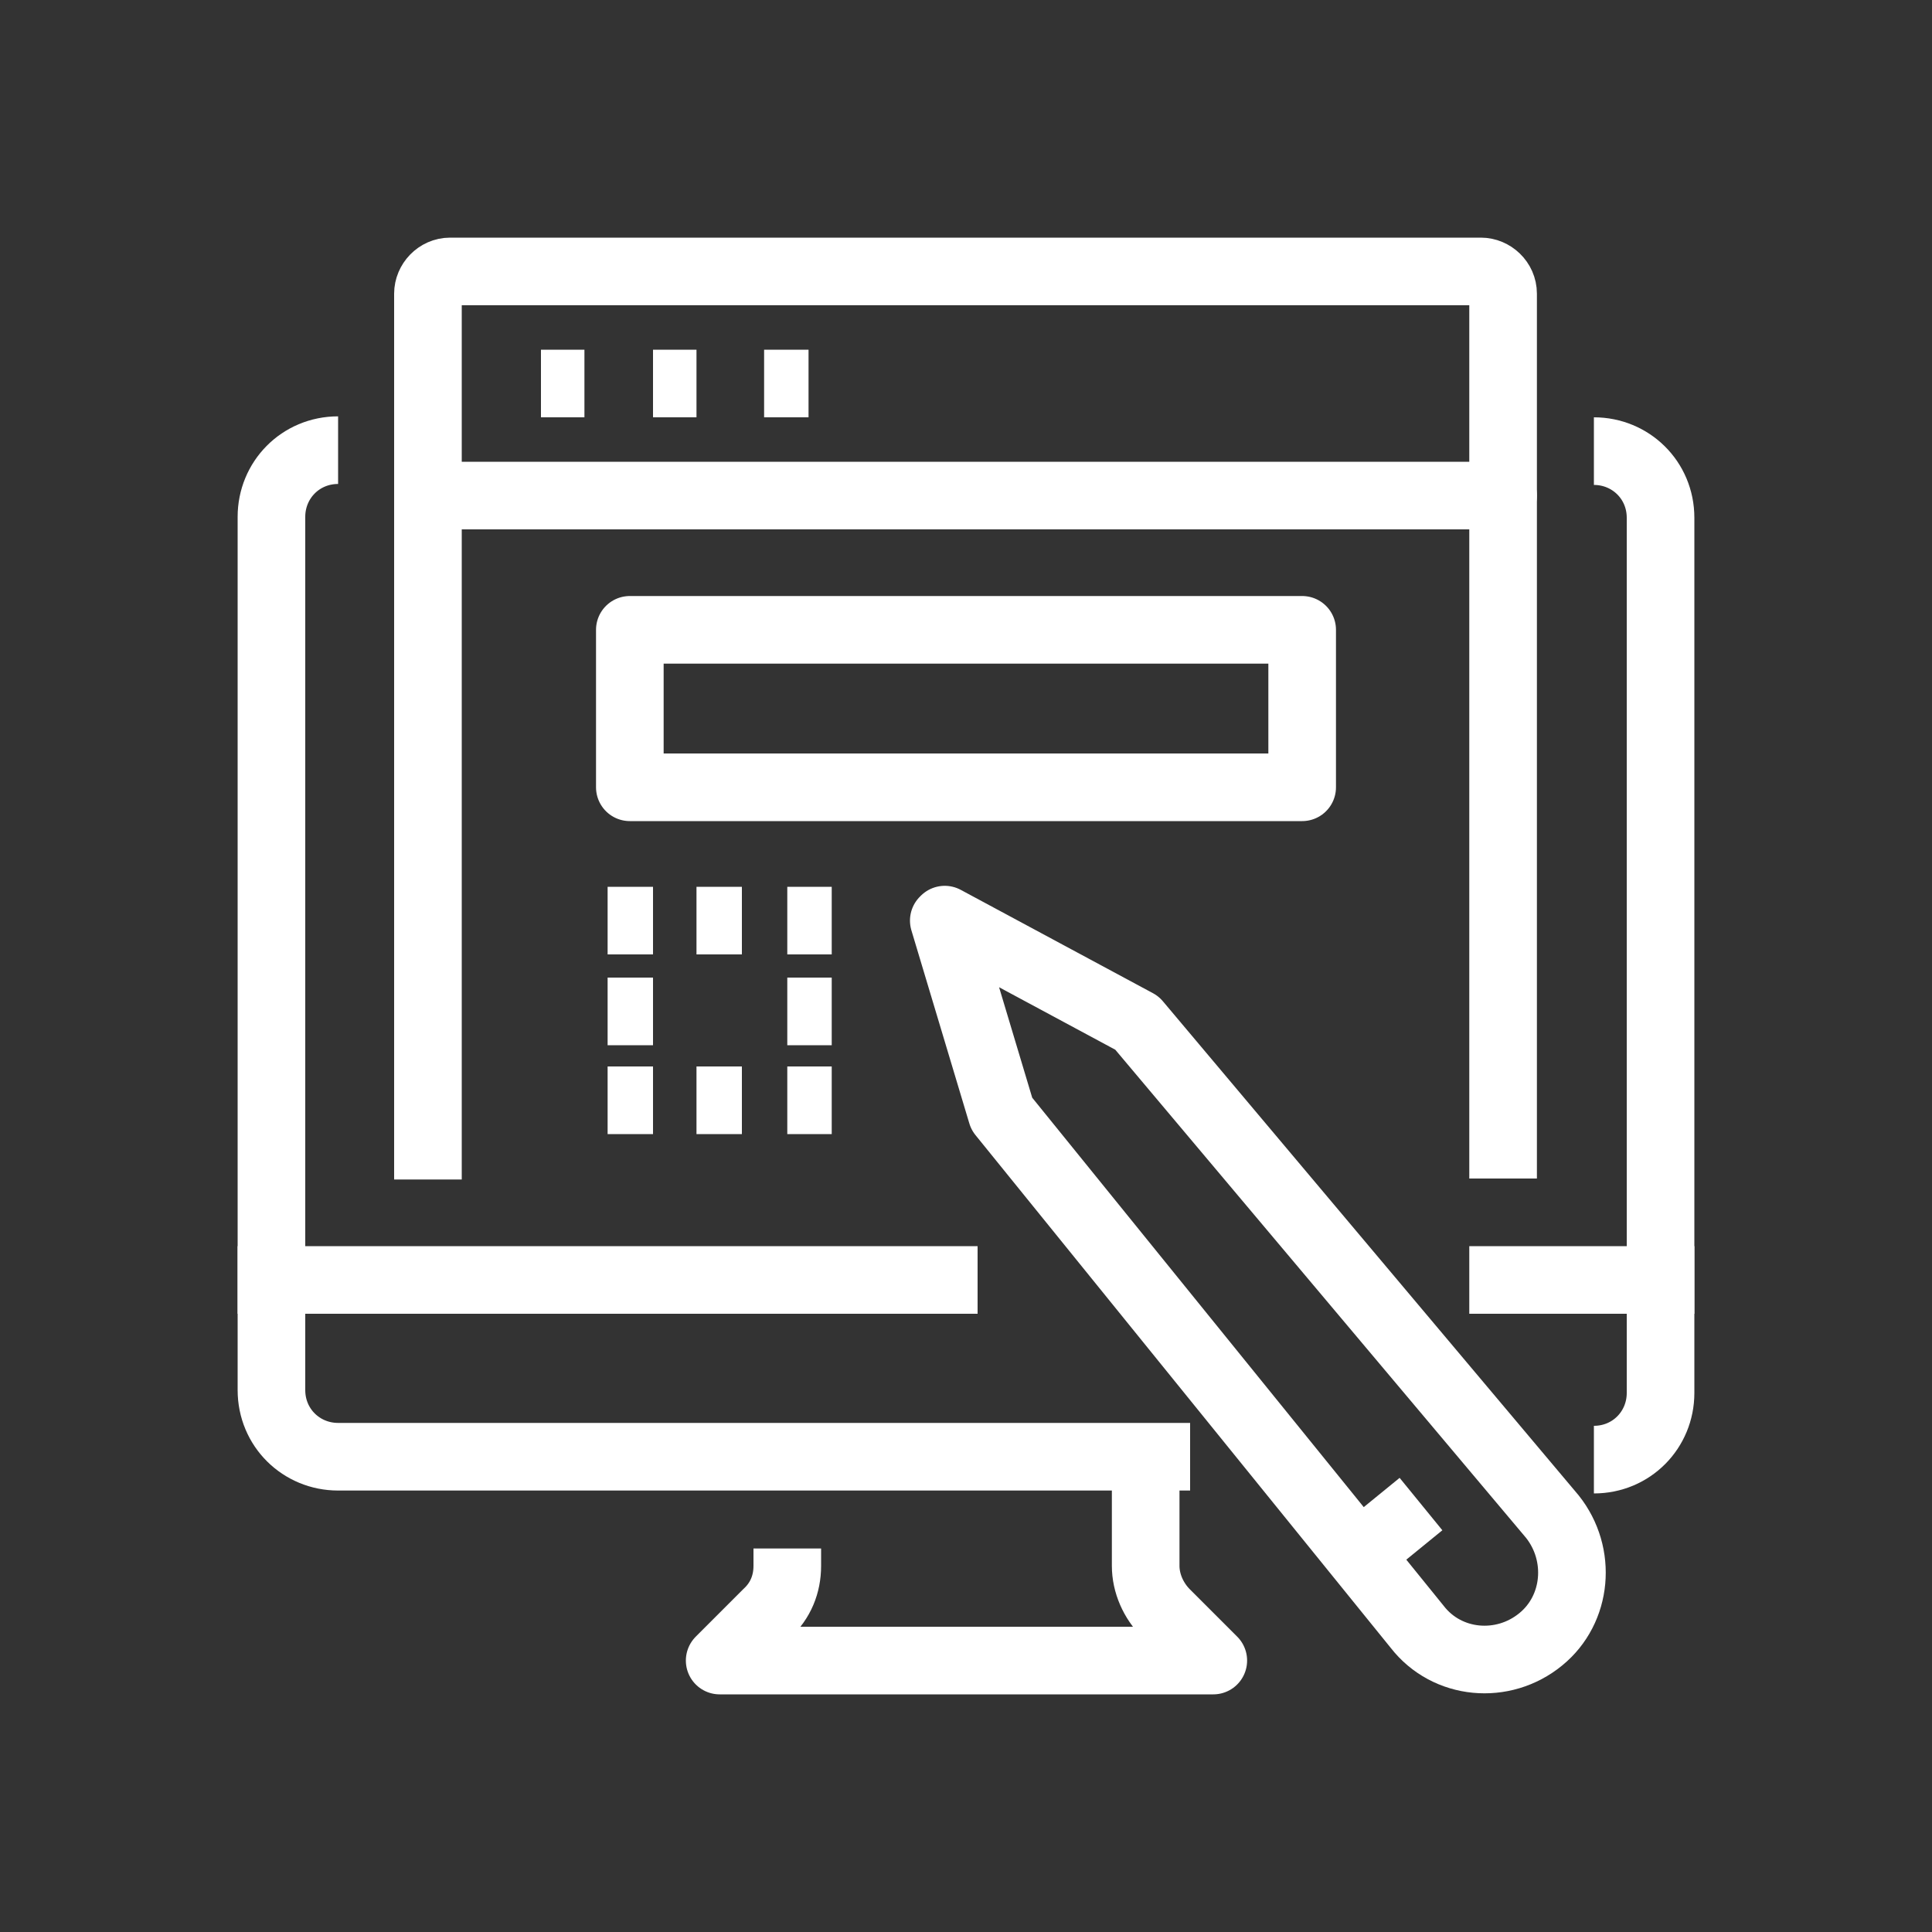 <?xml version="1.0" encoding="UTF-8"?>
<svg id="Layer_1" data-name="Layer 1" xmlns="http://www.w3.org/2000/svg" version="1.1" viewBox="0 0 200 200">
  <rect x="0" y="0" width="200" height="200" fill="#333333" stroke="none"/>
  <defs>
    <style>
      .cls-1 {
        stroke-linecap: round;
      }

      .cls-1, .cls-2, .cls-3 {
        fill: none;
        stroke: #fff;
        stroke-linejoin: round;
        stroke-width: 7px;
      }

      .cls-2 {
        stroke-linecap: square;
      }
    </style>
  </defs>
  <g id="assembly-ux_testing" data-name="assembly-ux testing">
    <g>
      <path class="cls-3" d="M81.5,160.3v1.8c0,1.9-.7,3.6-2.1,4.9l-4.9,4.9h51.1l-4.9-4.9c-1.3-1.3-2.1-3.1-2.1-4.9v-11.1"/>
      <path class="cls-3" d="M165,151.1h0c3.9,0,6.9-3.1,6.9-6.9V53.6c0-3.9-3.1-6.9-6.9-6.9"/>
      <path class="cls-3" d="M35,46.6c-3.9,0-6.9,3.1-6.9,6.9v90.4c0,3.9,3.1,6.9,6.9,6.9h88.2"/>
      <line class="cls-2" x1="97.7" y1="132.5" x2="28.1" y2="132.5"/>
      <line class="cls-2" x1="171.9" y1="132.5" x2="155.6" y2="132.5"/>
    </g>
    <g>
      <path class="cls-1" d="M97.7,95.3l6,20,43,53.1c3.1,4,8.9,4.5,12.8,1.3h0c3.8-3.1,4.3-8.8,1.2-12.7l-43-51.1-19.9-10.7h0Z"/>
      <line class="cls-3" x1="140.6" y1="161" x2="147.1" y2="155.7"/>
    </g>
    <g>
      <path class="cls-2" d="M155.6,118.5V30.4c0-1.3-1.1-2.3-2.3-2.3H46.6c-1.3,0-2.3,1.1-2.3,2.3v88.2"/>
      <line class="cls-1" x1="44.4" y1="51.3" x2="155.6" y2="51.3"/>
      <g>
        <line class="cls-3" x1="56" y1="39.7" x2="60.5" y2="39.7"/>
        <line class="cls-3" x1="67.6" y1="39.7" x2="72.1" y2="39.7"/>
        <line class="cls-3" x1="79.1" y1="39.7" x2="83.7" y2="39.7"/>
      </g>
      <rect class="cls-2" x="65.2" y="65.2" width="69.6" height="16.3"/>
      <g>
        <line class="cls-3" x1="62.9" y1="95.3" x2="67.6" y2="95.3"/>
        <line class="cls-3" x1="62.9" y1="104.7" x2="67.6" y2="104.7"/>
        <line class="cls-3" x1="62.9" y1="113.9" x2="67.6" y2="113.9"/>
        <line class="cls-3" x1="72.1" y1="113.9" x2="76.8" y2="113.9"/>
        <line class="cls-3" x1="81.5" y1="113.9" x2="86.1" y2="113.9"/>
        <line class="cls-3" x1="81.5" y1="104.7" x2="86.1" y2="104.7"/>
        <line class="cls-3" x1="72.1" y1="95.3" x2="76.8" y2="95.3"/>
        <line class="cls-3" x1="81.5" y1="95.3" x2="86.1" y2="95.3"/>
      </g>
    </g>
  </g>
</svg>